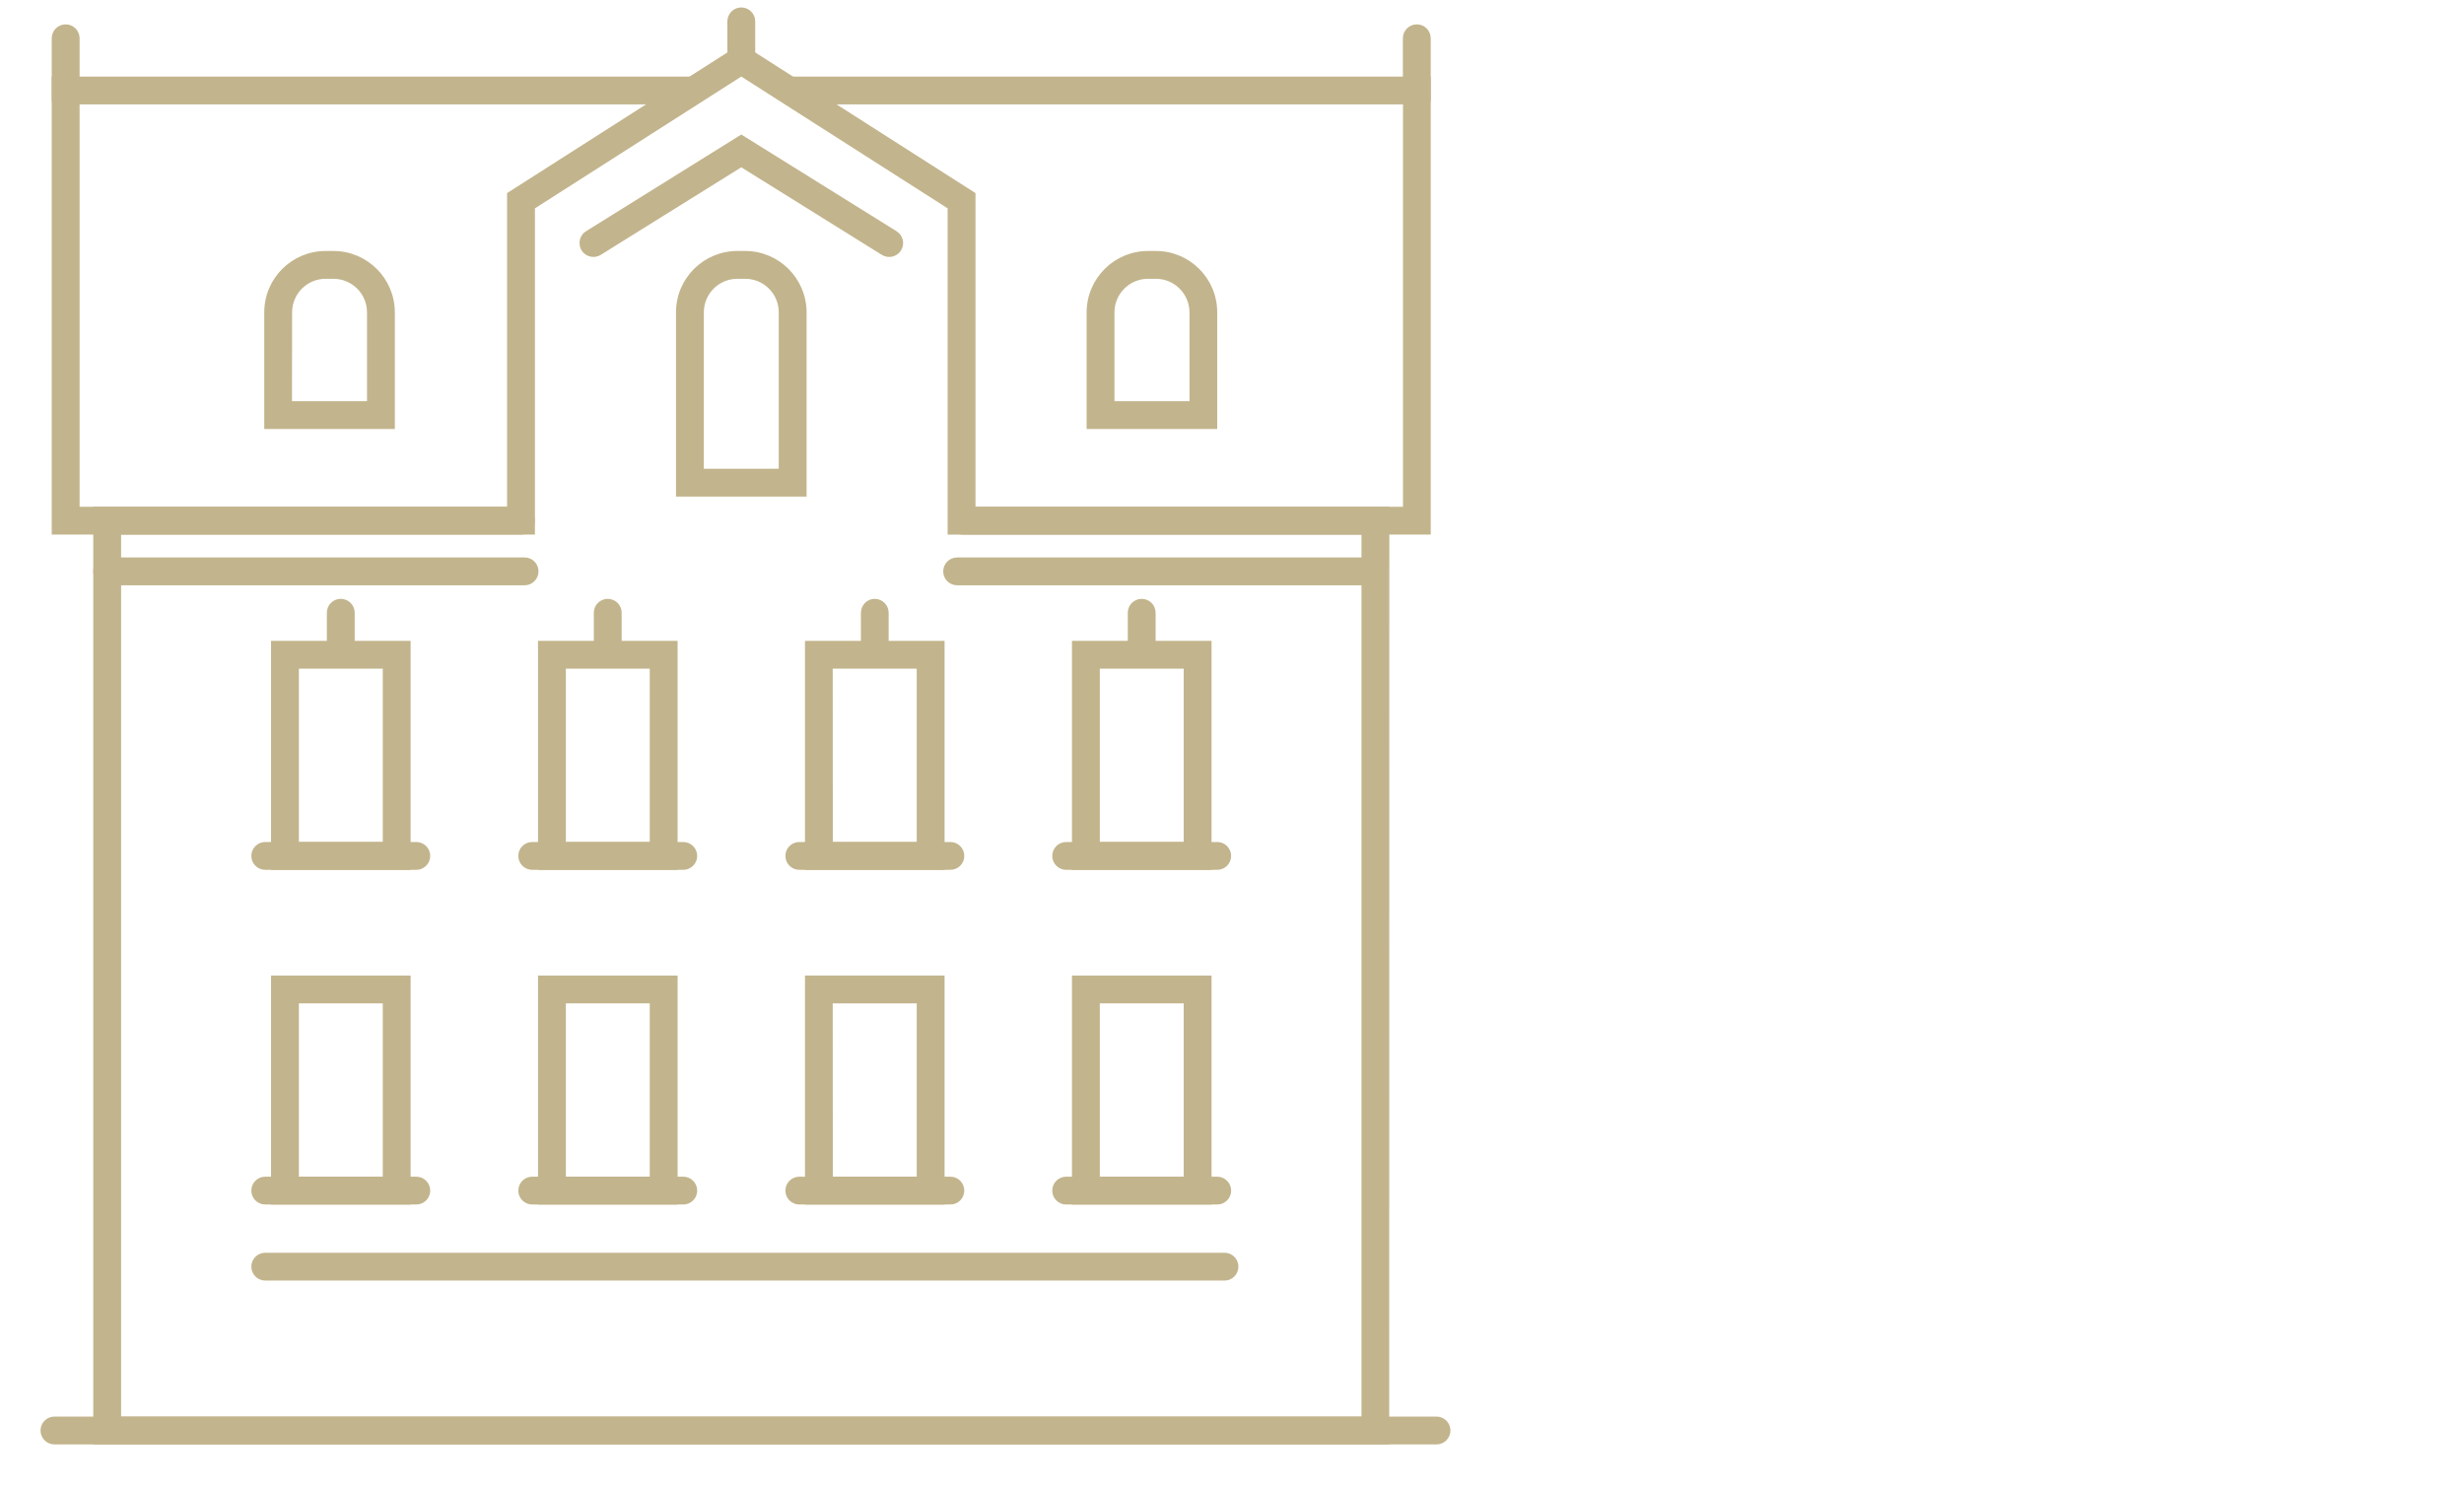 <?xml version="1.0" encoding="UTF-8"?>
<svg width="200px" height="121px" viewBox="0 0 200 121" version="1.1" xmlns="http://www.w3.org/2000/svg" xmlns:xlink="http://www.w3.org/1999/xlink">
    <title>Vermietungsaufgaben</title>
    <g id="Vermietungsaufgaben" stroke="none" stroke-width="1" fill="none" fill-rule="evenodd">
        <g id="Group" transform="translate(3.39, 0.705)">
            <path d="M112.64,42.592 L74.79,42.592 C74.22,42.592 73.76,42.131 73.76,41.562 C73.76,40.995 74.22,40.535 74.79,40.534 L110.59,40.534 L110.59,7.671 L60.95,7.671 C60.38,7.671 59.92,7.211 59.92,6.642 C59.92,6.074 60.38,5.613 60.95,5.613 L112.64,5.613 L112.64,42.592" id="Fill-8" fill="#C2B48C"></path>
            <path d="M112.64,42.592 L74.79,42.592 C74.22,42.592 73.76,42.131 73.76,41.562 C73.76,40.995 74.22,40.535 74.79,40.534 L110.59,40.534 L110.59,7.671 L60.95,7.671 C60.38,7.671 59.92,7.211 59.92,6.642 C59.92,6.074 60.38,5.613 60.95,5.613 L112.64,5.613 L112.64,42.592 Z" id="Stroke-9" stroke="#C2B48C" stroke-width="0.2"></path>
            <path d="M38.9,42.592 L0.91,42.592 L0.91,5.613 L52.68,5.613 C53.25,5.613 53.71,6.074 53.71,6.642 C53.71,7.211 53.25,7.671 52.68,7.671 L2.97,7.671 L2.97,40.535 L38.9,40.535 C39.46,40.536 39.92,40.997 39.92,41.566 C39.92,42.133 39.46,42.593 38.9,42.593" id="Fill-10" fill="#C2B48C"></path>
            <path d="M38.9,42.592 L0.91,42.592 L0.91,5.613 L52.68,5.613 C53.25,5.613 53.71,6.074 53.71,6.642 C53.71,7.211 53.25,7.671 52.68,7.671 L2.97,7.671 L2.97,40.535 L38.9,40.535 C39.46,40.536 39.92,40.997 39.92,41.566 C39.92,42.133 39.46,42.593 38.9,42.593" id="Stroke-11" stroke="#C2B48C" stroke-width="0.2"></path>
            <path d="M6.34,114.395 L107.22,114.395 L107.22,42.595 L73.63,42.595 L73.63,16.153 L56.78,5.391 L39.93,16.153 L39.93,42.593 L6.34,42.593 L6.34,114.395 Z M109.27,116.453 L4.28,116.453 L4.28,40.535 L37.87,40.535 L37.87,15.026 L56.78,2.95 L75.69,15.026 L75.69,40.536 L109.28,40.536 L109.27,116.453 L109.27,116.453 Z" id="Fill-12" fill="#C2B48C"></path>
            <path d="M6.34,114.395 L107.22,114.395 L107.22,42.595 L73.63,42.595 L73.63,16.153 L56.78,5.391 L39.93,16.153 L39.93,42.593 L6.34,42.593 L6.34,114.395 Z M109.27,116.453 L4.28,116.453 L4.28,40.535 L37.87,40.535 L37.87,15.026 L56.78,2.95 L75.69,15.026 L75.69,40.536 L109.28,40.536 L109.27,116.453 Z" id="Stroke-13" stroke="#C2B48C" stroke-width="0.2"></path>
            <path d="M53.64,37.451 L59.92,37.451 L59.92,24.649 C59.92,23.091 58.66,21.829 57.1,21.828 L56.46,21.828 C54.9,21.829 53.64,23.091 53.64,24.649 L53.64,37.451 Z M61.98,39.508 L51.58,39.508 L51.58,24.649 C51.58,21.955 53.76,19.773 56.46,19.77 L57.1,19.77 C59.79,19.773 61.97,21.955 61.98,24.649 L61.98,39.508 L61.98,39.508 Z" id="Fill-14" fill="#C2B48C"></path>
            <path d="M53.64,37.451 L59.92,37.451 L59.92,24.649 C59.92,23.091 58.66,21.829 57.1,21.828 L56.46,21.828 C54.9,21.829 53.64,23.091 53.64,24.649 L53.64,37.451 Z M61.98,39.508 L51.58,39.508 L51.58,24.649 C51.58,21.955 53.76,19.773 56.46,19.77 L57.1,19.77 C59.79,19.773 61.97,21.955 61.98,24.649 L61.98,39.508 Z" id="Stroke-15" stroke="#C2B48C" stroke-width="0.2"></path>
            <path d="M42.44,67.75 L49.45,67.75 L49.45,53.478 L42.44,53.478 L42.44,67.75 Z M40.38,69.808 L51.51,69.808 L51.51,51.42 L40.38,51.42 L40.38,69.808 Z" id="Fill-16" fill="#C2B48C"></path>
            <path d="M42.44,67.75 L49.45,67.75 L49.45,53.478 L42.44,53.478 L42.44,67.75 Z M40.38,69.808 L51.51,69.808 L51.51,51.42 L40.38,51.42 L40.38,69.808 Z" id="Stroke-17" stroke="#C2B48C" stroke-width="0.2"></path>
            <path d="M20.77,67.75 L27.78,67.75 L27.78,53.478 L20.77,53.478 L20.77,67.75 Z M18.71,69.808 L29.84,69.808 L29.84,51.42 L18.71,51.42 L18.71,69.808 Z" id="Fill-18" fill="#C2B48C"></path>
            <path d="M20.77,67.75 L27.78,67.75 L27.78,53.478 L20.77,53.478 L20.77,67.75 Z M18.71,69.808 L29.84,69.808 L29.84,51.42 L18.71,51.42 L18.71,69.808 Z" id="Stroke-19" stroke="#C2B48C" stroke-width="0.2"></path>
            <path d="M64.11,67.75 L71.12,67.75 L71.12,53.478 L64.1,53.478 L64.11,67.75 Z M62.05,69.808 L73.18,69.808 L73.18,51.42 L62.05,51.42 L62.05,69.808 Z" id="Fill-20" fill="#C2B48C"></path>
            <path d="M64.11,67.75 L71.12,67.75 L71.12,53.478 L64.1,53.478 L64.11,67.75 Z M62.05,69.808 L73.18,69.808 L73.18,51.42 L62.05,51.42 L62.05,69.808 Z" id="Stroke-21" stroke="#C2B48C" stroke-width="0.2"></path>
            <path d="M85.78,67.75 L92.79,67.75 L92.79,53.478 L85.78,53.478 L85.78,67.75 Z M83.72,69.808 L94.85,69.808 L94.85,51.42 L83.72,51.42 L83.72,69.808 Z" id="Fill-22" fill="#C2B48C"></path>
            <path d="M85.78,67.75 L92.79,67.75 L92.79,53.478 L85.78,53.478 L85.78,67.75 Z M83.72,69.808 L94.85,69.808 L94.85,51.42 L83.72,51.42 L83.72,69.808 Z" id="Stroke-23" stroke="#C2B48C" stroke-width="0.2"></path>
            <path d="M42.44,94.921 L49.45,94.921 L49.45,80.649 L42.44,80.649 L42.44,94.921 Z M40.38,96.98 L51.51,96.98 L51.51,78.592 L40.38,78.592 L40.38,96.98 Z" id="Fill-24" fill="#C2B48C"></path>
            <path d="M42.44,94.921 L49.45,94.921 L49.45,80.649 L42.44,80.649 L42.44,94.921 Z M40.38,96.98 L51.51,96.98 L51.51,78.592 L40.38,78.592 L40.38,96.98 Z" id="Stroke-25" stroke="#C2B48C" stroke-width="0.2"></path>
            <path d="M20.77,94.921 L27.78,94.921 L27.78,80.649 L20.77,80.649 L20.77,94.921 Z M18.71,96.98 L29.84,96.98 L29.84,78.592 L18.71,78.592 L18.71,96.98 Z" id="Fill-26" fill="#C2B48C"></path>
            <path d="M20.77,94.921 L27.78,94.921 L27.78,80.649 L20.77,80.649 L20.77,94.921 Z M18.71,96.98 L29.84,96.98 L29.84,78.592 L18.71,78.592 L18.71,96.98 Z" id="Stroke-27" stroke="#C2B48C" stroke-width="0.2"></path>
            <path d="M64.11,94.921 L71.12,94.921 L71.12,80.649 L64.1,80.649 L64.11,94.921 Z M62.05,96.98 L73.18,96.98 L73.18,78.592 L62.05,78.592 L62.05,96.98 Z" id="Fill-28" fill="#C2B48C"></path>
            <path d="M64.11,94.921 L71.12,94.921 L71.12,80.649 L64.1,80.649 L64.11,94.921 Z M62.05,96.98 L73.18,96.98 L73.18,78.592 L62.05,78.592 L62.05,96.98 Z" id="Stroke-29" stroke="#C2B48C" stroke-width="0.2"></path>
            <path d="M85.78,94.921 L92.79,94.921 L92.79,80.649 L85.78,80.649 L85.78,94.921 Z M83.72,96.98 L94.85,96.98 L94.85,78.592 L83.72,78.592 L83.72,96.98 Z" id="Fill-30" fill="#C2B48C"></path>
            <path d="M85.78,94.921 L92.79,94.921 L92.79,80.649 L85.78,80.649 L85.78,94.921 Z M83.72,96.98 L94.85,96.98 L94.85,78.592 L83.72,78.592 L83.72,96.98 Z" id="Stroke-31" stroke="#C2B48C" stroke-width="0.2"></path>
            <path d="M30.4,69.808 L18.14,69.808 C17.57,69.808 17.11,69.348 17.11,68.779 C17.11,68.211 17.57,67.75 18.14,67.75 L30.4,67.75 C30.97,67.75 31.43,68.211 31.43,68.779 C31.43,69.348 30.97,69.808 30.4,69.808" id="Fill-32" fill="#C2B48C"></path>
            <path d="M30.4,69.808 L18.14,69.808 C17.57,69.808 17.11,69.348 17.11,68.779 C17.11,68.211 17.57,67.75 18.14,67.75 L30.4,67.75 C30.97,67.75 31.43,68.211 31.43,68.779 C31.43,69.348 30.97,69.808 30.4,69.808" id="Stroke-33" stroke="#C2B48C" stroke-width="0.2"></path>
            <path d="M52.07,69.808 L39.81,69.808 C39.24,69.808 38.78,69.348 38.78,68.779 C38.78,68.211 39.24,67.75 39.81,67.75 L52.07,67.75 C52.64,67.75 53.1,68.211 53.1,68.779 C53.1,69.348 52.64,69.808 52.07,69.808" id="Fill-34" fill="#C2B48C"></path>
            <path d="M52.07,69.808 L39.81,69.808 C39.24,69.808 38.78,69.348 38.78,68.779 C38.78,68.211 39.24,67.75 39.81,67.75 L52.07,67.75 C52.64,67.75 53.1,68.211 53.1,68.779 C53.1,69.348 52.64,69.808 52.07,69.808" id="Stroke-35" stroke="#C2B48C" stroke-width="0.2"></path>
            <path d="M73.74,69.808 L61.49,69.808 C60.92,69.808 60.46,69.348 60.46,68.779 C60.46,68.211 60.92,67.75 61.49,67.75 L73.75,67.75 C74.32,67.75 74.78,68.211 74.78,68.779 C74.78,69.348 74.32,69.808 73.75,69.808" id="Fill-36" fill="#C2B48C"></path>
            <path d="M73.74,69.808 L61.49,69.808 C60.92,69.808 60.46,69.348 60.46,68.779 C60.46,68.211 60.92,67.75 61.49,67.75 L73.75,67.75 C74.32,67.75 74.78,68.211 74.78,68.779 C74.78,69.348 74.32,69.808 73.75,69.808" id="Stroke-37" stroke="#C2B48C" stroke-width="0.2"></path>
            <path d="M95.41,69.808 L83.15,69.808 C82.58,69.808 82.12,69.348 82.12,68.779 C82.12,68.211 82.58,67.75 83.15,67.75 L95.41,67.75 C95.98,67.75 96.44,68.211 96.44,68.779 C96.44,69.348 95.98,69.808 95.41,69.808" id="Fill-38" fill="#C2B48C"></path>
            <path d="M95.41,69.808 L83.15,69.808 C82.58,69.808 82.12,69.348 82.12,68.779 C82.12,68.211 82.58,67.75 83.15,67.75 L95.41,67.75 C95.98,67.75 96.44,68.211 96.44,68.779 C96.44,69.348 95.98,69.808 95.41,69.808" id="Stroke-39" stroke="#C2B48C" stroke-width="0.2"></path>
            <path d="M30.4,96.978 L18.14,96.978 C17.57,96.978 17.11,96.518 17.11,95.949 C17.11,95.381 17.57,94.92 18.14,94.92 L30.4,94.92 C30.97,94.92 31.43,95.381 31.43,95.949 C31.43,96.518 30.97,96.978 30.4,96.978" id="Fill-40" fill="#C2B48C"></path>
            <path d="M30.4,96.978 L18.14,96.978 C17.57,96.978 17.11,96.518 17.11,95.949 C17.11,95.381 17.57,94.92 18.14,94.92 L30.4,94.92 C30.97,94.92 31.43,95.381 31.43,95.949 C31.43,96.518 30.97,96.978 30.4,96.978" id="Stroke-41" stroke="#C2B48C" stroke-width="0.2"></path>
            <path d="M96.01,103.152 L18.14,103.152 C17.57,103.152 17.11,102.692 17.11,102.123 C17.11,101.555 17.57,101.095 18.14,101.095 L96.01,101.095 C96.57,101.095 97.03,101.555 97.03,102.123 C97.03,102.692 96.57,103.152 96.01,103.152" id="Fill-42" fill="#C2B48C"></path>
            <path d="M96.01,103.152 L18.14,103.152 C17.57,103.152 17.11,102.692 17.11,102.123 C17.11,101.555 17.57,101.095 18.14,101.095 L96.01,101.095 C96.57,101.095 97.03,101.555 97.03,102.123 C97.03,102.692 96.57,103.152 96.01,103.152" id="Stroke-43" stroke="#C2B48C" stroke-width="0.2"></path>
            <path d="M52.07,96.978 L39.81,96.978 C39.24,96.978 38.78,96.518 38.78,95.949 C38.78,95.381 39.24,94.92 39.81,94.92 L52.07,94.92 C52.64,94.92 53.1,95.381 53.1,95.949 C53.1,96.518 52.64,96.978 52.07,96.978" id="Fill-44" fill="#C2B48C"></path>
            <path d="M52.07,96.978 L39.81,96.978 C39.24,96.978 38.78,96.518 38.78,95.949 C38.78,95.381 39.24,94.92 39.81,94.92 L52.07,94.92 C52.64,94.92 53.1,95.381 53.1,95.949 C53.1,96.518 52.64,96.978 52.07,96.978" id="Stroke-45" stroke="#C2B48C" stroke-width="0.2"></path>
            <path d="M73.74,96.978 L61.49,96.978 C60.92,96.978 60.46,96.518 60.46,95.949 C60.46,95.381 60.92,94.92 61.49,94.92 L73.75,94.92 C74.32,94.92 74.78,95.381 74.78,95.949 C74.78,96.518 74.32,96.978 73.75,96.978" id="Fill-46" fill="#C2B48C"></path>
            <path d="M73.74,96.978 L61.49,96.978 C60.92,96.978 60.46,96.518 60.46,95.949 C60.46,95.381 60.92,94.92 61.49,94.92 L73.75,94.92 C74.32,94.92 74.78,95.381 74.78,95.949 C74.78,96.518 74.32,96.978 73.75,96.978" id="Stroke-47" stroke="#C2B48C" stroke-width="0.2"></path>
            <path d="M95.41,96.978 L83.15,96.978 C82.58,96.978 82.12,96.518 82.12,95.949 C82.12,95.381 82.58,94.92 83.15,94.92 L95.41,94.92 C95.98,94.92 96.44,95.381 96.44,95.949 C96.44,96.518 95.98,96.978 95.41,96.978" id="Fill-48" fill="#C2B48C"></path>
            <path d="M95.41,96.978 L83.15,96.978 C82.58,96.978 82.12,96.518 82.12,95.949 C82.12,95.381 82.58,94.92 83.15,94.92 L95.41,94.92 C95.98,94.92 96.44,95.381 96.44,95.949 C96.44,96.518 95.98,96.978 95.41,96.978" id="Stroke-49" stroke="#C2B48C" stroke-width="0.2"></path>
            <path d="M86.97,31.963 L93.26,31.963 L93.26,24.649 C93.25,23.091 91.99,21.829 90.44,21.828 L89.79,21.828 C88.24,21.829 86.97,23.091 86.97,24.649 L86.97,31.963 Z M95.31,34.021 L84.91,34.021 L84.91,24.649 C84.92,21.955 87.1,19.773 89.79,19.77 L90.44,19.77 C93.13,19.773 95.31,21.955 95.31,24.649 L95.31,34.021 L95.31,34.021 Z" id="Fill-50" fill="#C2B48C"></path>
            <path d="M86.97,31.963 L93.26,31.963 L93.26,24.649 C93.25,23.091 91.99,21.829 90.44,21.828 L89.79,21.828 C88.24,21.829 86.97,23.091 86.97,24.649 L86.97,31.963 Z M95.31,34.021 L84.91,34.021 L84.91,24.649 C84.92,21.955 87.1,19.773 89.79,19.77 L90.44,19.77 C93.13,19.773 95.31,21.955 95.31,24.649 L95.31,34.021 Z" id="Stroke-51" stroke="#C2B48C" stroke-width="0.2"></path>
            <path d="M20.21,31.963 L26.5,31.963 L26.5,24.649 C26.5,23.091 25.23,21.829 23.68,21.828 L23.04,21.828 C21.48,21.829 20.22,23.091 20.22,24.649 L20.21,31.963 Z M28.56,34.021 L18.16,34.021 L18.16,24.649 C18.16,21.955 20.34,19.773 23.04,19.77 L23.68,19.77 C26.37,19.773 28.55,21.955 28.56,24.649 L28.56,34.021 L28.56,34.021 Z" id="Fill-52" fill="#C2B48C"></path>
            <path d="M20.21,31.963 L26.5,31.963 L26.5,24.649 C26.5,23.091 25.23,21.829 23.68,21.828 L23.04,21.828 C21.48,21.829 20.22,23.091 20.22,24.649 L20.21,31.963 Z M28.56,34.021 L18.16,34.021 L18.16,24.649 C18.16,21.955 20.34,19.773 23.04,19.77 L23.68,19.77 C26.37,19.773 28.55,21.955 28.56,24.649 L28.56,34.021 Z" id="Stroke-53" stroke="#C2B48C" stroke-width="0.2"></path>
            <path d="M44.77,20.052 C44.2,20.05 43.74,19.588 43.75,19.02 C43.75,18.667 43.93,18.34 44.23,18.152 L56.78,10.334 L69.33,18.152 C69.81,18.453 69.96,19.088 69.66,19.57 C69.36,20.052 68.72,20.2 68.24,19.899 L56.78,12.758 L45.32,19.899 C45.15,20.001 44.96,20.055 44.77,20.054" id="Fill-54" fill="#C2B48C"></path>
            <path d="M44.77,20.052 C44.2,20.05 43.74,19.588 43.75,19.02 C43.75,18.667 43.93,18.34 44.23,18.152 L56.78,10.334 L69.33,18.152 C69.81,18.453 69.96,19.088 69.66,19.57 C69.36,20.052 68.72,20.2 68.24,19.899 L56.78,12.758 L45.32,19.899 C45.15,20.001 44.96,20.055 44.77,20.054" id="Stroke-55" stroke="#C2B48C" stroke-width="0.2"></path>
            <path d="M1.94,8.357 C1.37,8.357 0.91,7.897 0.91,7.328 L0.91,2.402 C0.91,1.834 1.37,1.373 1.94,1.373 C2.51,1.373 2.97,1.834 2.97,2.402 L2.97,7.328 C2.97,7.897 2.51,8.357 1.94,8.357" id="Fill-56" fill="#C2B48C"></path>
            <path d="M1.94,8.357 C1.37,8.357 0.91,7.897 0.91,7.328 L0.91,2.402 C0.91,1.834 1.37,1.373 1.94,1.373 C2.51,1.373 2.97,1.834 2.97,2.402 L2.97,7.328 C2.97,7.897 2.51,8.357 1.94,8.357" id="Stroke-57" stroke="#C2B48C" stroke-width="0.2"></path>
            <path d="M111.61,8.357 C111.04,8.357 110.58,7.897 110.58,7.328 L110.58,2.402 C110.58,1.834 111.04,1.373 111.61,1.373 C112.18,1.373 112.64,1.834 112.64,2.402 L112.64,7.328 C112.64,7.897 112.18,8.357 111.61,8.357" id="Fill-58" fill="#C2B48C"></path>
            <path d="M111.61,8.357 C111.04,8.357 110.58,7.897 110.58,7.328 L110.58,2.402 C110.58,1.834 111.04,1.373 111.61,1.373 C112.18,1.373 112.64,1.834 112.64,2.402 L112.64,7.328 C112.64,7.897 112.18,8.357 111.61,8.357" id="Stroke-59" stroke="#C2B48C" stroke-width="0.2"></path>
            <path d="M56.78,4.928 C56.21,4.928 55.75,4.469 55.75,3.901 L55.75,1.03 C55.75,0.462 56.21,0.001 56.78,0 C57.34,0 57.81,0.46 57.81,1.028 C57.81,1.029 57.81,1.03 57.81,1.03 L57.81,3.901 C57.81,4.47 57.35,4.93 56.78,4.93" id="Fill-60" fill="#C2B48C"></path>
            <path d="M56.78,4.928 C56.21,4.928 55.75,4.469 55.75,3.901 L55.75,1.03 C55.75,0.462 56.21,0.001 56.78,0 C57.34,0 57.81,0.46 57.81,1.028 C57.81,1.029 57.81,1.03 57.81,1.03 L57.81,3.901 C57.81,4.47 57.35,4.93 56.78,4.93" id="Stroke-61" stroke="#C2B48C" stroke-width="0.2"></path>
            <path d="M67.61,52.394 C67.05,52.394 66.59,51.934 66.59,51.365 L66.59,49.04 C66.59,48.472 67.05,48.011 67.61,48.011 C68.18,48.011 68.64,48.472 68.64,49.04 L68.64,51.361 C68.64,51.93 68.18,52.39 67.61,52.39" id="Fill-62" fill="#C2B48C"></path>
            <path d="M67.61,52.394 C67.05,52.394 66.59,51.934 66.59,51.365 L66.59,49.04 C66.59,48.472 67.05,48.011 67.61,48.011 C68.18,48.011 68.64,48.472 68.64,49.04 L68.64,51.361 C68.64,51.93 68.18,52.39 67.61,52.39" id="Stroke-63" stroke="#C2B48C" stroke-width="0.2"></path>
            <path d="M45.94,52.394 C45.37,52.394 44.91,51.934 44.91,51.365 L44.91,49.04 C44.91,48.472 45.37,48.011 45.94,48.01 C46.51,48.01 46.97,48.47 46.97,49.038 C46.97,49.039 46.97,49.04 46.97,49.04 L46.97,51.361 C46.97,51.93 46.51,52.39 45.94,52.39" id="Fill-64" fill="#C2B48C"></path>
            <path d="M45.94,52.394 C45.37,52.394 44.91,51.934 44.91,51.365 L44.91,49.04 C44.91,48.472 45.37,48.011 45.94,48.01 C46.51,48.01 46.97,48.47 46.97,49.038 C46.97,49.039 46.97,49.04 46.97,49.04 L46.97,51.361 C46.97,51.93 46.51,52.39 45.94,52.39" id="Stroke-65" stroke="#C2B48C" stroke-width="0.2"></path>
            <path d="M24.27,52.394 C23.7,52.394 23.24,51.934 23.24,51.365 L23.24,49.04 C23.24,48.472 23.7,48.011 24.27,48.01 C24.84,48.01 25.3,48.47 25.3,49.038 C25.3,49.039 25.3,49.04 25.3,49.04 L25.3,51.361 C25.3,51.93 24.84,52.39 24.27,52.39" id="Fill-66" fill="#C2B48C"></path>
            <path d="M24.27,52.394 C23.7,52.394 23.24,51.934 23.24,51.365 L23.24,49.04 C23.24,48.472 23.7,48.011 24.27,48.01 C24.84,48.01 25.3,48.47 25.3,49.038 C25.3,49.039 25.3,49.04 25.3,49.04 L25.3,51.361 C25.3,51.93 24.84,52.39 24.27,52.39" id="Stroke-67" stroke="#C2B48C" stroke-width="0.2"></path>
            <path d="M89.28,52.394 C88.71,52.394 88.25,51.934 88.25,51.365 L88.25,49.04 C88.25,48.472 88.71,48.011 89.28,48.011 C89.85,48.011 90.31,48.472 90.31,49.04 L90.31,51.361 C90.31,51.93 89.85,52.39 89.28,52.39" id="Fill-68" fill="#C2B48C"></path>
            <path d="M89.28,52.394 C88.71,52.394 88.25,51.934 88.25,51.365 L88.25,49.04 C88.25,48.472 88.71,48.011 89.28,48.011 C89.85,48.011 90.31,48.472 90.31,49.04 L90.31,51.361 C90.31,51.93 89.85,52.39 89.28,52.39" id="Stroke-69" stroke="#C2B48C" stroke-width="0.2"></path>
            <path d="M39.19,46.709 L5.31,46.709 C4.74,46.709 4.28,46.249 4.28,45.681 C4.28,45.112 4.74,44.651 5.31,44.65 L39.19,44.65 C39.76,44.65 40.22,45.11 40.22,45.678 C40.22,46.247 39.76,46.708 39.19,46.709" id="Fill-70" fill="#C2B48C"></path>
            <path d="M39.19,46.709 L5.31,46.709 C4.74,46.709 4.28,46.249 4.28,45.681 C4.28,45.112 4.74,44.651 5.31,44.65 L39.19,44.65 C39.76,44.65 40.22,45.11 40.22,45.678 C40.22,46.247 39.76,46.708 39.19,46.709" id="Stroke-71" stroke="#C2B48C" stroke-width="0.2"></path>
            <path d="M108.18,46.709 L74.3,46.709 C73.73,46.709 73.27,46.249 73.27,45.681 C73.27,45.112 73.73,44.651 74.3,44.65 L108.18,44.65 C108.74,44.65 109.21,45.11 109.21,45.678 C109.21,46.247 108.75,46.708 108.18,46.709" id="Fill-72" fill="#C2B48C"></path>
            <path d="M108.18,46.709 L74.3,46.709 C73.73,46.709 73.27,46.249 73.27,45.681 C73.27,45.112 73.73,44.651 74.3,44.65 L108.18,44.65 C108.74,44.65 109.21,45.11 109.21,45.678 C109.21,46.247 108.75,46.708 108.18,46.709" id="Stroke-73" stroke="#C2B48C" stroke-width="0.2"></path>
            <path d="M113.21,116.454 L1.03,116.454 C0.46,116.454 0,115.993 0,115.425 C0,114.856 0.46,114.396 1.03,114.396 L113.21,114.396 C113.78,114.396 114.24,114.856 114.24,115.425 C114.24,115.993 113.78,116.454 113.21,116.454" id="Fill-74" fill="#C2B48C"></path>
            <path d="M113.21,116.454 L1.03,116.454 C0.46,116.454 0,115.993 0,115.425 C0,114.856 0.46,114.396 1.03,114.396 L113.21,114.396 C113.78,114.396 114.24,114.856 114.24,115.425 C114.24,115.993 113.78,116.454 113.21,116.454" id="Stroke-75" stroke="#C2B48C" stroke-width="0.2"></path>
        </g>
    </g>
</svg>